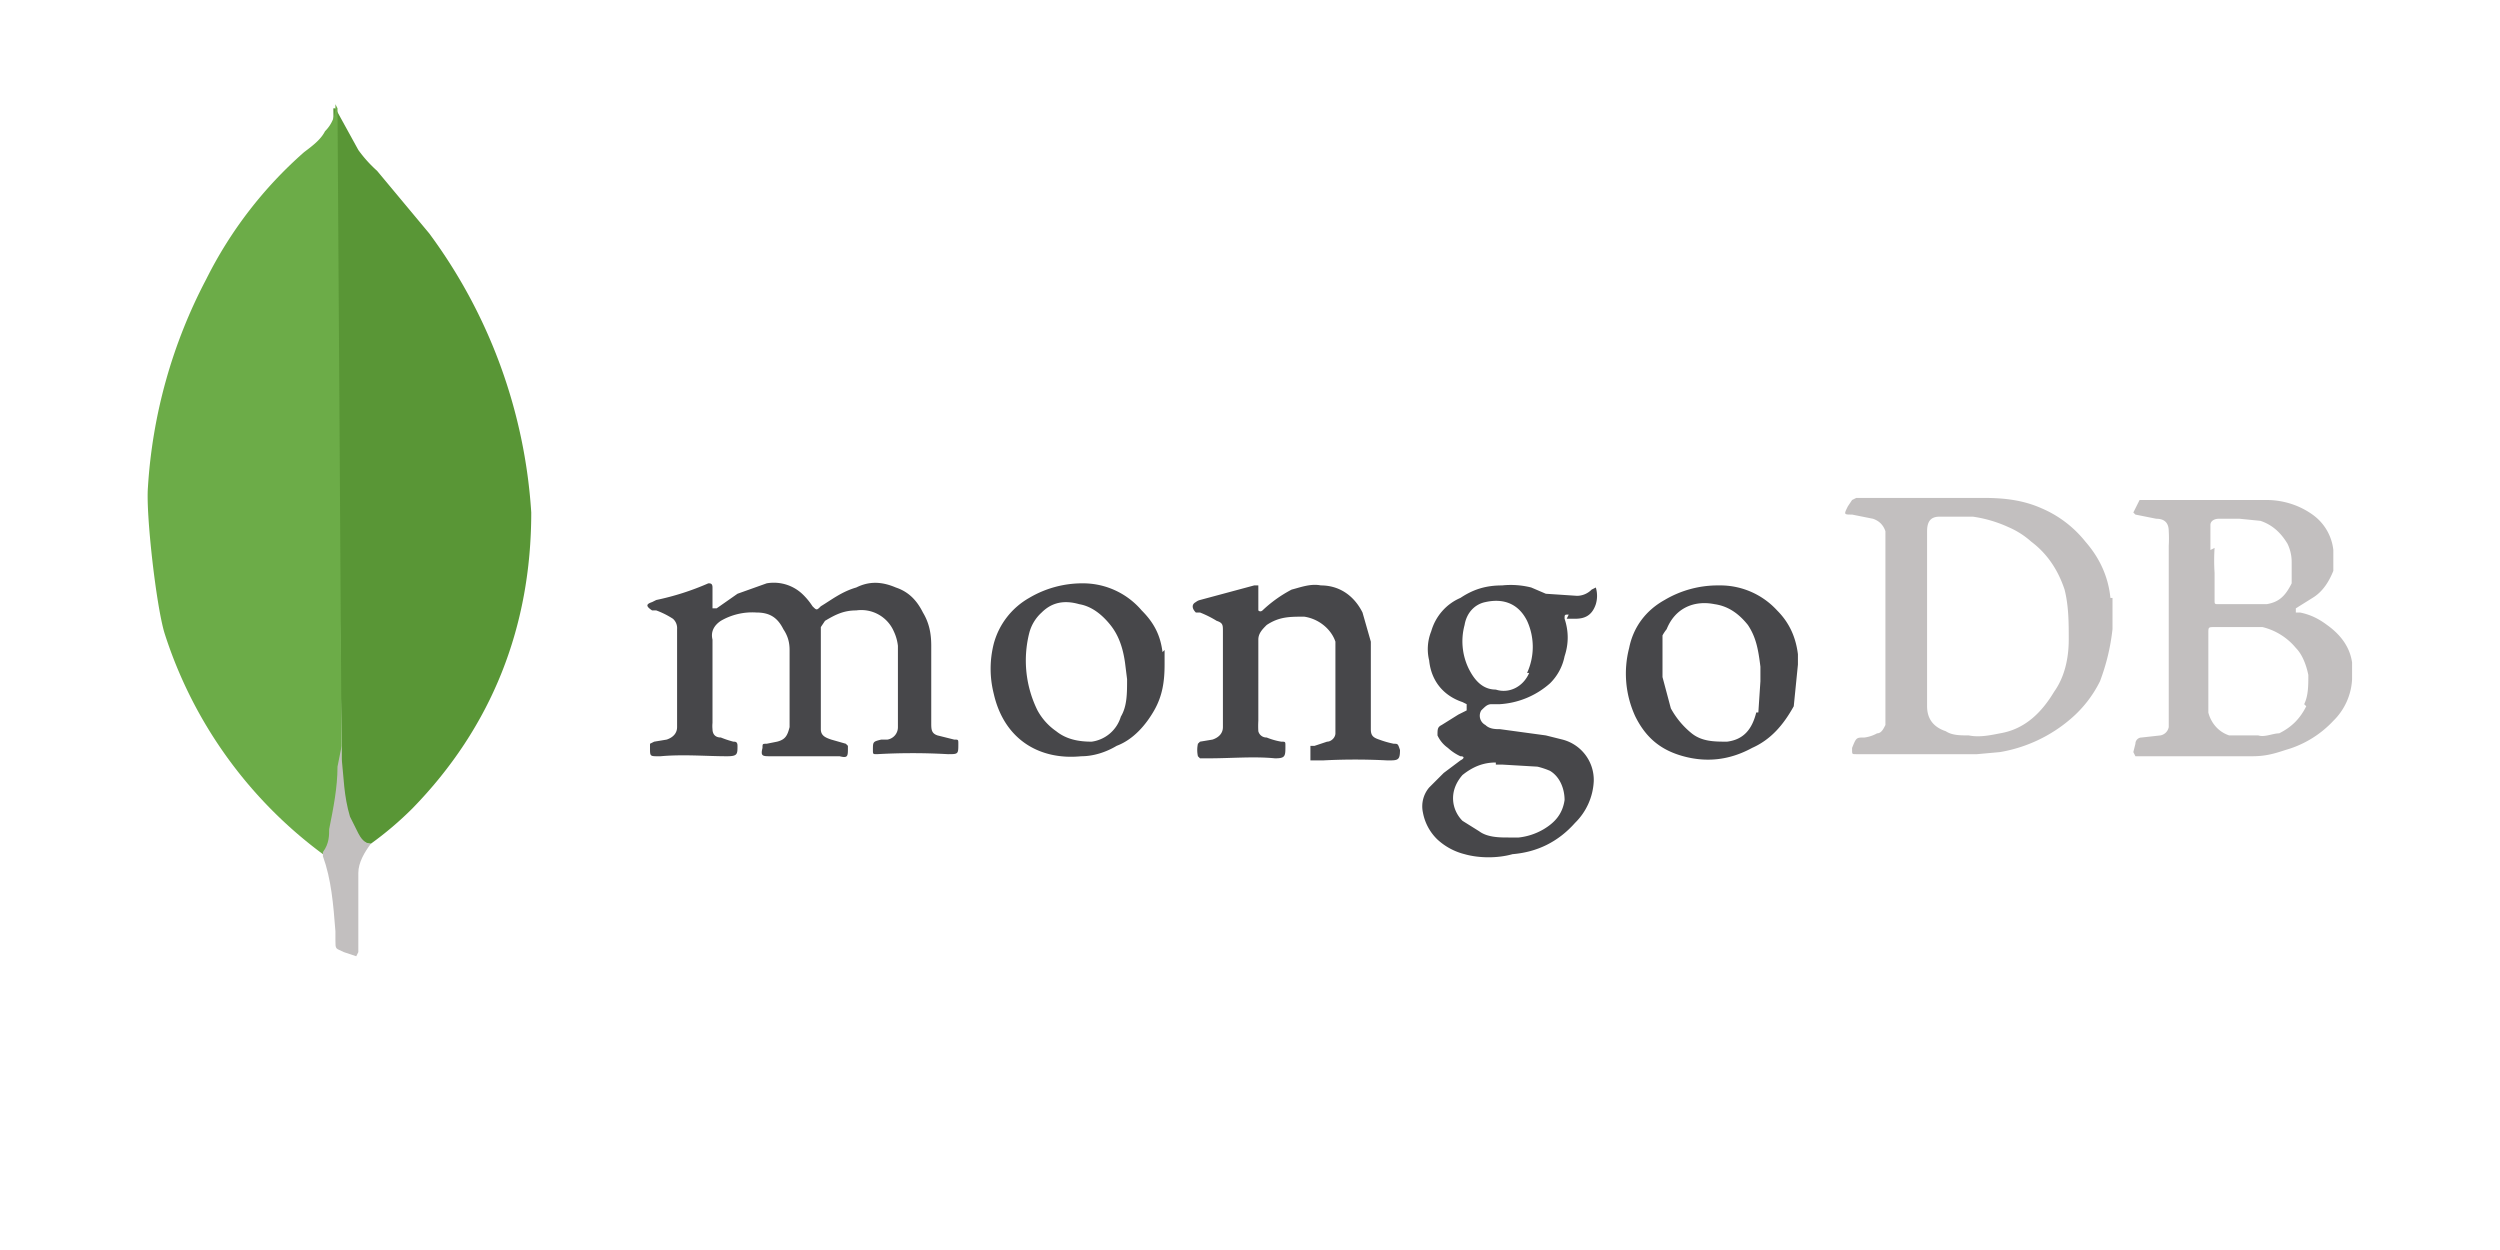 <svg xmlns="http://www.w3.org/2000/svg" viewBox="0 0 120 60">
    <path fill="#599636"
        d="m16.1 5.2 1.1 2a6.2 6.2 0 0 0 .9 1l2.5 3a25.2 25.2 0 0 1 4.9 13.4c0 5.5-1.9 10.3-5.7 14.2a16.3 16.3 0 0 1-2 1.7c-.4 0-.5-.3-.7-.5-.3-.5-.5-1-.6-1.6 0-.7-.2-1.4-.1-2V36L16 5.2z" />
    <path fill="#6cac48"
        d="M16.1 5v.1c0 .5-.2.9-.5 1.2-.2.4-.6.7-1 1a20 20 0 0 0-4.7 6.1 24.7 24.7 0 0 0-2.8 10c-.1 1.3.4 5.7.8 7A21.2 21.2 0 0 0 15.5 41c.2 0 .2-.2.3-.3a6.1 6.1 0 0 0 .2-.9l.4-3.3-.2-31.3z" />
    <path fill="#c2bfbf"
        d="M17.2 41.9c0-.5.3-1 .6-1.4-.3 0-.5-.3-.6-.5l-.4-.8c-.3-1-.3-1.9-.4-2.8v-.6l-.2 1c0 1-.2 2-.4 3 0 .3 0 .7-.3 1.1v.2c.4 1.1.5 2.3.6 3.6v.4c0 .5 0 .4.4.6l.6.2.1-.2V42z" />
    <path fill="#47474a"
        d="M34.2 32.6v2.1a1.5 1.5 0 0 0 0 .3c0 .2.1.4.4.4a5 5 0 0 0 .6.2c.1 0 .2 0 .2.2 0 .4 0 .5-.5.5-1 0-2.1-.1-3.2 0h-.1c-.4 0-.4 0-.4-.4v-.2l.2-.1.6-.1c.3-.1.5-.3.5-.6v-4.7a.6.6 0 0 0-.2-.5 4 4 0 0 0-.8-.4h-.2c-.3-.2-.3-.3 0-.4l.2-.1A12.7 12.7 0 0 0 34 28c.1 0 .2 0 .2.2v1h.2l1-.7 1.4-.5a2 2 0 0 1 1.7.5 3.2 3.2 0 0 1 .5.6c.2.2.2.2.4 0 .5-.3 1-.7 1.7-.9.6-.3 1.2-.3 1.9 0 .6.2 1 .6 1.3 1.2.3.5.4 1 .4 1.6v3.7c0 .3 0 .5.3.6l.8.2c.2 0 .2 0 .2.2 0 .5 0 .5-.5.5a30 30 0 0 0-3.4 0c-.2 0-.2 0-.2-.2 0-.4 0-.4.4-.5h.3a.6.6 0 0 0 .5-.6V31a2.2 2.2 0 0 0-.2-.7 1.7 1.7 0 0 0-1.8-1c-.6 0-1 .2-1.5.5l-.2.3V35c0 .3.2.4.5.5l.7.2.1.1v.1c0 .4 0 .5-.4.4H37c-.4 0-.5 0-.4-.4 0-.2 0-.2.2-.2l.5-.1c.4-.1.5-.3.6-.7v-3.7c0-.4-.1-.7-.3-1-.3-.6-.7-.8-1.3-.8a3 3 0 0 0-1.7.4c-.3.2-.5.5-.4.9v2zm26.2 0v2a4.2 4.2 0 0 0 0 .5.4.4 0 0 0 .4.3 3.3 3.3 0 0 0 .7.2c.2 0 .2 0 .2.2 0 .5 0 .6-.5.6-1-.1-2.1 0-3.2 0h-.4l-.1-.1a1.4 1.4 0 0 1 0-.6l.1-.1.6-.1c.3-.1.5-.3.5-.6v-4.6c0-.3 0-.4-.3-.5a5 5 0 0 0-.8-.4h-.2c-.2-.2-.2-.4 0-.5a.5.5 0 0 1 .2-.1l2.6-.7h.2v1.2c.1.1.2 0 .2 0a6.2 6.2 0 0 1 1.4-1c.4-.1.9-.3 1.4-.2.9 0 1.6.5 2 1.3l.4 1.4V35c0 .3.1.4.4.5a4.6 4.6 0 0 0 .7.2c.2 0 .2 0 .3.3 0 .5-.1.5-.6.5a29.2 29.2 0 0 0-3.1 0h-.6v-.7h.2l.6-.2c.2 0 .4-.2.4-.4v-4.4c-.2-.6-.8-1.1-1.5-1.2-.7 0-1.2 0-1.8.4-.2.2-.4.4-.4.7v2.1z" />
    <path fill="#c2bfbf"
        d="M101.3 28.7c-.1-1-.5-1.9-1.2-2.7a5.4 5.4 0 0 0-2.1-1.6c-.9-.4-1.8-.5-2.8-.5h-6.1l-.2.1-.2.3c-.2.4-.2.4.2.4l1 .2c.3.1.5.3.6.6v9.3c-.1.2-.2.4-.4.4a1.7 1.7 0 0 1-.6.2c-.4 0-.4 0-.6.5v.1c0 .2 0 .2.2.2h5.8l1.1-.1a7 7 0 0 0 3.4-1.6 5.7 5.7 0 0 0 1.4-1.8c.3-.8.5-1.6.6-2.5v-1.5zm-2 2c0 .9-.2 1.8-.7 2.5-.6 1-1.4 1.8-2.6 2-.5.1-1 .2-1.5.1-.4 0-.8 0-1.1-.2-.6-.2-.9-.6-.9-1.2v-8.4c0-.5.2-.7.6-.7h1.6a6.2 6.2 0 0 1 1.7.5 4 4 0 0 1 1.1.7c.8.6 1.3 1.4 1.6 2.3.2.8.2 1.6.2 2.4zm13.6 1.4v-.3c-.1-.7-.5-1.3-1.2-1.8-.4-.3-.8-.5-1.3-.6h-.2v-.2l.8-.5c.5-.3.8-.8 1-1.3v-1a2.4 2.4 0 0 0-1-1.7c-.7-.5-1.5-.7-2.2-.7h-6.1l-.3.6.1.1 1 .2c.4 0 .6.2.6.6a5.9 5.9 0 0 1 0 .7v8.7a.5.5 0 0 1-.4.4l-.9.1a.3.3 0 0 0-.3.3l-.1.4.1.2h5.6c.6 0 1-.1 1.6-.3a5 5 0 0 0 2.3-1.4 3 3 0 0 0 .9-2v-.5zm-6.8-5.7v-1.2c0-.2.2-.3.4-.3h1l1 .1c.6.2 1 .6 1.3 1.1a2 2 0 0 1 .2.9v1c-.3.6-.6.9-1.2 1h-2.3c-.2 0-.2 0-.2-.2v-1.3a9 9 0 0 1 0-1.2zm4.6 7.5c-.3.6-.7 1-1.3 1.3-.3 0-.7.2-1 .1H107c-.6-.2-.9-.7-1-1.1v-3.8c0-.3 0-.3.3-.3h2.3a3 3 0 0 1 1.6 1c.3.3.5.8.6 1.3 0 .5 0 1-.2 1.4z" />
    <path fill="#47474a"
        d="M75.2 29.7h.4c.4 0 .8-.1 1-.7a1.4 1.4 0 0 0 0-.8l-.2.1a1 1 0 0 1-.7.3l-1.5-.1-.7-.3a4 4 0 0 0-1.4-.1c-.8 0-1.4.2-2 .6-.7.3-1.2.9-1.4 1.6-.2.5-.2 1-.1 1.4.1 1 .7 1.7 1.6 2l.2.1v.3l-.4.2-.8.5c-.2.1-.2.2-.2.5a1.5 1.5 0 0 0 .5.6 2.3 2.3 0 0 0 .6.4c.2 0 .2.1 0 .2l-.8.6-.7.7a1.4 1.4 0 0 0-.3 1.2 2.4 2.4 0 0 0 .7 1.3 3 3 0 0 0 1.3.7c.7.2 1.6.2 2.3 0 1.2-.1 2.2-.6 3-1.5a3 3 0 0 0 .9-2 2 2 0 0 0-1.5-2l-.8-.2L72 35c-.2 0-.5 0-.7-.2a.5.5 0 0 1-.2-.7c.2-.2.3-.3.5-.3h.4a4 4 0 0 0 2.4-1 2.5 2.5 0 0 0 .7-1.3c.2-.6.2-1.2 0-1.8 0-.2 0-.2.2-.2zm-3.4 7h.3l1.7.1a3.7 3.7 0 0 1 .6.2c.5.3.7.9.7 1.4-.1.7-.5 1.1-1 1.4a3 3 0 0 1-1.2.4h-.5c-.4 0-1 0-1.4-.3l-.8-.5c-.5-.5-.7-1.4 0-2.2.5-.4 1-.6 1.6-.6zm1.6-4.4c-.3.7-1 1-1.6.8-.6 0-1-.4-1.3-1a3 3 0 0 1-.2-2.1c.1-.6.5-1 1-1.1.9-.2 1.6.1 2 .9a3 3 0 0 1 0 2.5zm-17.6-1c-.1-.8-.4-1.4-1-2A3.7 3.7 0 0 0 52 28a5 5 0 0 0-2.6.7 3.6 3.6 0 0 0-1.7 2.2c-.2.8-.2 1.6 0 2.4.5 2.2 2.2 3.2 4.2 3 .6 0 1.2-.2 1.7-.5.8-.3 1.4-1 1.8-1.7.4-.7.5-1.4.5-2.2v-.7zm-2 3.1a1.7 1.7 0 0 1-1.4 1.2c-.6 0-1.2-.1-1.7-.5a2.9 2.9 0 0 1-.9-1 5.4 5.4 0 0 1-.4-3.7 2 2 0 0 1 .6-1c.5-.5 1.1-.6 1.8-.4.6.1 1.1.5 1.5 1s.6 1.1.7 1.8l.1.8c0 .7 0 1.3-.3 1.8zm32.5-3c-.1-.8-.4-1.5-1-2.1a3.7 3.7 0 0 0-2.8-1.2 5 5 0 0 0-2.6.7c-.9.5-1.5 1.3-1.7 2.3a4.9 4.9 0 0 0 .3 3.3c.5 1 1.2 1.6 2.3 1.9 1.1.3 2.2.2 3.3-.4.9-.4 1.5-1.1 2-2l.2-2v-.5zm-2 2.8c-.2.8-.6 1.3-1.4 1.4-.6 0-1.2 0-1.7-.4a4 4 0 0 1-1-1.2l-.4-1.5v-2a2 2 0 0 1 .2-.3c.4-1 1.3-1.4 2.3-1.2.7.1 1.2.5 1.6 1 .4.6.5 1.2.6 2v.7l-.1 1.5z" />
</svg>